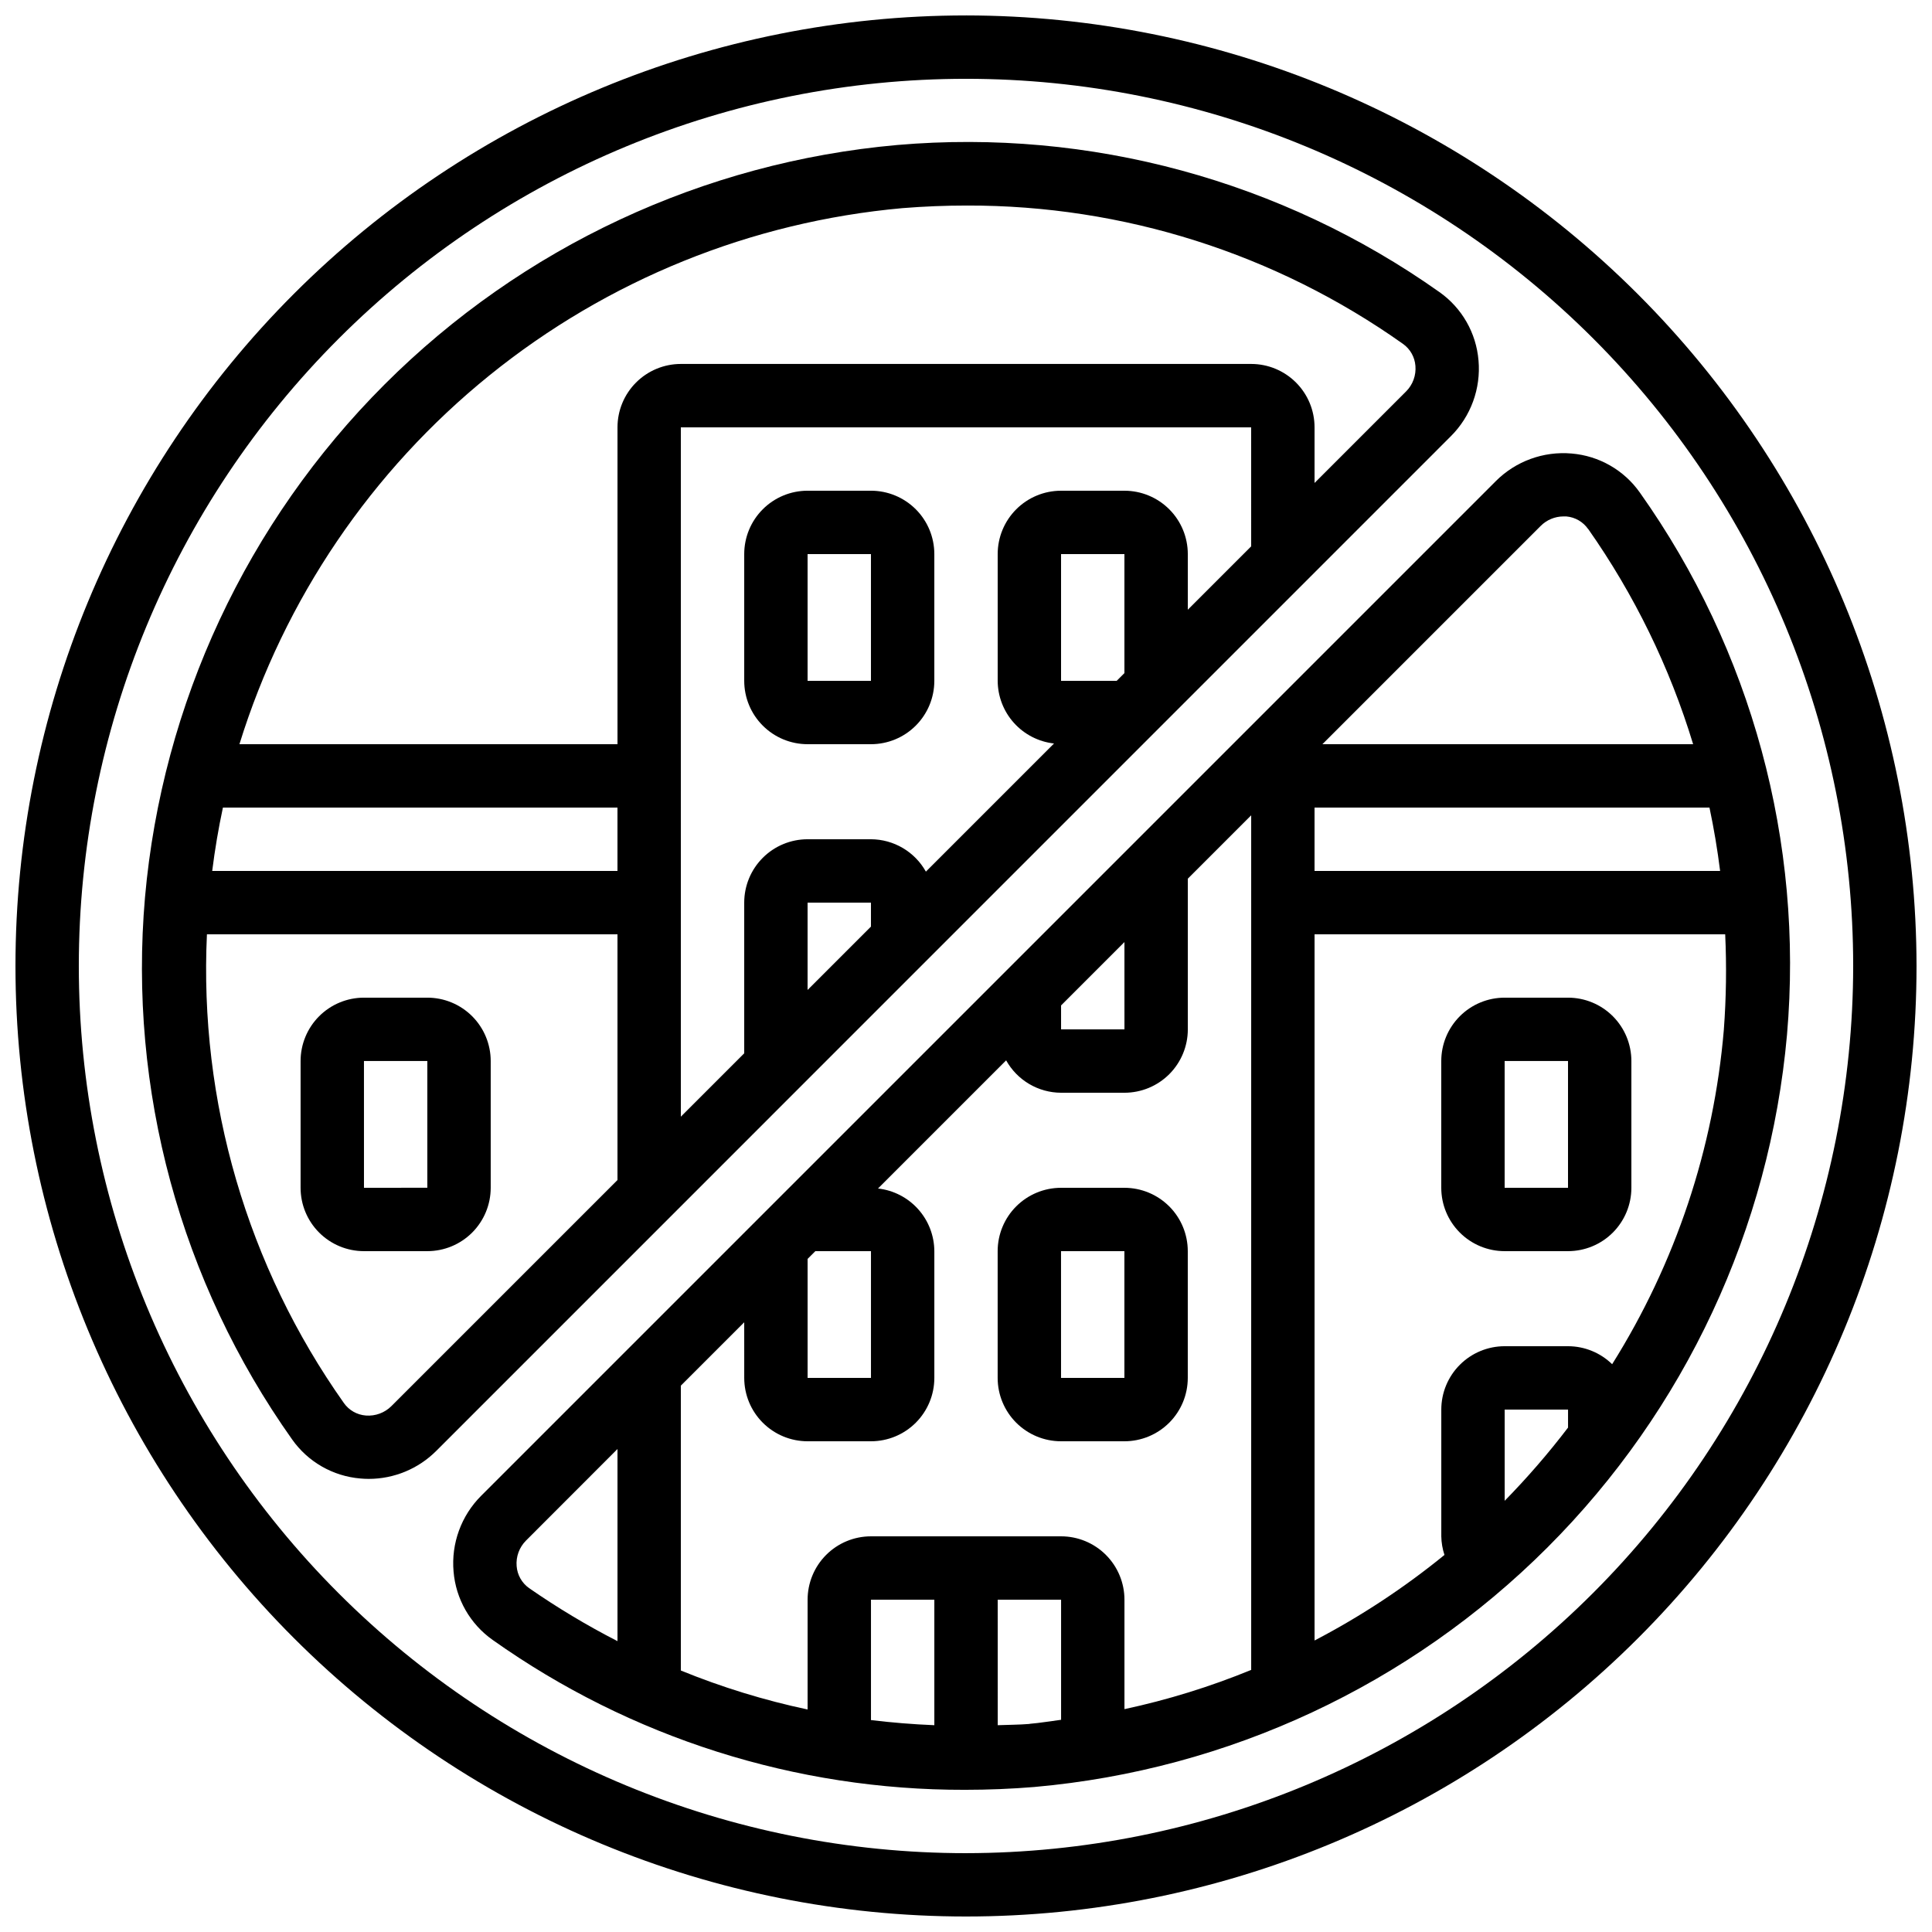 <?xml version="1.0" encoding="UTF-8"?>
<!-- Uploaded to: SVG Repo, www.svgrepo.com, Generator: SVG Repo Mixer Tools -->
<svg width="800px" height="800px" version="1.1" viewBox="144 144 512 512" xmlns="http://www.w3.org/2000/svg">
 <defs>
  <clipPath id="a">
   <path d="m148.09 148.09h503.81v503.81h-503.81z"/>
  </clipPath>
 </defs>
 <g clip-path="url(#a)">
  <path d="m400 148.09c-66.812 0-130.88 26.539-178.12 73.781s-73.781 111.31-73.781 178.12c0 66.809 26.539 130.88 73.781 178.12 47.242 47.242 111.31 73.781 178.12 73.781 66.809 0 130.88-26.539 178.12-73.781 47.242-47.242 73.781-111.31 73.781-178.12-0.074-66.789-26.641-130.82-73.863-178.04-47.227-47.223-111.25-73.789-178.04-73.863zm0 487.02c-62.355 0-122.16-24.77-166.25-68.863-44.094-44.09-68.863-103.89-68.863-166.25s24.77-122.16 68.863-166.25c44.09-44.094 103.89-68.863 166.25-68.863s122.16 24.77 166.25 68.863c44.094 44.09 68.863 103.89 68.863 166.25-0.07 62.332-24.863 122.09-68.941 166.17-44.074 44.078-103.84 68.871-166.17 68.941z"/>
 </g>
 <path d="m540.38 271.53-268.85 268.85c-5.301 5.285-7.984 12.648-7.332 20.105 0.602 7.269 4.394 13.902 10.355 18.109 36.57 25.941 80.324 39.828 125.16 39.727 6.121 0 12.301-0.25 18.473-0.754v-0.004c51.344-4.551 99.449-27.02 135.9-63.465 36.449-36.445 58.926-84.547 63.488-135.89 4.43-50.992-9.383-101.91-38.988-143.66-4.203-5.969-10.836-9.762-18.109-10.363-7.461-0.648-14.82 2.043-20.105 7.348zm59.469 103.28h-107.48v-16.793h104.66c1.172 5.539 2.113 11.137 2.82 16.793zm-124.27 8.395v203.34c-10.867 4.453-22.105 7.934-33.586 10.395v-29.004c0-4.453-1.77-8.723-4.922-11.875-3.148-3.148-7.418-4.918-11.875-4.918h-50.379c-4.453 0-8.727 1.77-11.875 4.918-3.148 3.152-4.918 7.422-4.918 11.875v29.098c-11.48-2.438-22.723-5.894-33.59-10.328v-75.496l16.793-16.793 0.004 14.742c0 4.453 1.766 8.727 4.918 11.875 3.148 3.148 7.418 4.918 11.875 4.918h16.793c4.453 0 8.727-1.77 11.875-4.918 3.148-3.148 4.918-7.422 4.918-11.875v-33.586c-0.02-4.117-1.551-8.086-4.305-11.145-2.75-3.062-6.531-5.008-10.625-5.465l33.957-33.957c1.445 2.594 3.559 4.758 6.117 6.266 2.559 1.508 5.473 2.309 8.441 2.316h16.797c4.453 0 8.723-1.77 11.875-4.918 3.148-3.148 4.918-7.422 4.918-11.875v-39.938l16.793-16.793zm-83.969 217.99c-5.644-0.23-11.242-0.684-16.793-1.359v-31.902h16.793zm-31.539-125.62h14.746v33.586h-16.793v-31.539zm65.125-65.125 16.793-16.793 0.004 23.141h-16.797zm-144.28 148.62v-0.004c-0.215-2.516 0.691-5.004 2.477-6.793l24.25-24.273v50.918c-8.113-4.16-15.945-8.855-23.434-14.055-1.91-1.355-3.117-3.488-3.293-5.82zm135.94 41.789c-2.828 0.234-5.633 0.219-8.445 0.336l-0.004-33.262h16.793v31.832c-2.785 0.348-5.531 0.84-8.344 1.066zm125.9-59.129v-24.176h16.793v4.769c-5.191 6.809-10.801 13.289-16.793 19.406zm58.09-124.89h-0.004c-2.652 31.5-12.805 61.91-29.605 88.688-3.129-3.051-7.32-4.762-11.688-4.769h-16.793c-4.457 0-8.727 1.77-11.875 4.918-3.152 3.148-4.922 7.422-4.922 11.875v33.586c0.031 1.68 0.312 3.344 0.84 4.938-10.676 8.703-22.211 16.301-34.426 22.672v-187.15h108.82c0.391 8.414 0.273 16.844-0.355 25.242zm-35.973-132.67v-0.004c12.242 17.418 21.637 36.676 27.824 57.051h-98.242l57.84-57.84c1.602-1.609 3.781-2.516 6.051-2.519h0.738 0.004c2.328 0.199 4.449 1.426 5.785 3.344z"/>
 <path d="m535.82 239.52c-0.602-7.273-4.391-13.906-10.352-18.113-41.777-29.57-92.68-43.383-143.67-38.984-51.344 4.559-99.449 27.027-135.9 63.477-36.449 36.453-58.918 84.559-63.473 135.9-4.434 50.992 9.383 101.9 38.984 143.66 4.207 5.965 10.84 9.758 18.113 10.359 0.73 0.066 1.461 0.102 2.184 0.102 6.723 0 13.168-2.672 17.918-7.43l268.85-268.87c5.309-5.281 8-12.645 7.348-20.102zm-60.246 49.27-16.793 16.793v-14.742c0-4.453-1.77-8.727-4.918-11.875-3.152-3.148-7.422-4.918-11.875-4.918h-16.797c-4.453 0-8.723 1.77-11.875 4.918-3.148 3.148-4.918 7.422-4.918 11.875v33.586c0.02 4.117 1.551 8.086 4.305 11.148 2.754 3.062 6.535 5.004 10.625 5.461l-33.957 33.957c-1.445-2.594-3.559-4.754-6.117-6.262-2.559-1.508-5.473-2.309-8.441-2.32h-16.793c-4.457 0-8.727 1.77-11.875 4.918-3.152 3.152-4.918 7.422-4.918 11.875v39.934l-16.793 16.793-0.004-182.68h151.14zm-35.637 35.637h-14.746v-33.586h16.793v31.539zm-65.125 65.129-16.793 16.793v-23.145h16.793zm-67.176-14.746h-107.4c0.711-5.672 1.656-11.27 2.84-16.793h104.56zm-59.887 141.8c-1.785 1.793-4.269 2.715-6.793 2.519-2.332-0.18-4.465-1.387-5.816-3.301-25.605-36.207-38.383-79.934-36.301-124.23h108.8v65.125zm268.87-268.87-24.25 24.25v-14.742c0-4.457-1.77-8.727-4.918-11.875-3.148-3.152-7.422-4.922-11.875-4.922h-151.14c-4.453 0-8.723 1.77-11.875 4.922-3.148 3.148-4.918 7.418-4.918 11.875v83.969h-100.19c11.914-38.43 34.977-72.449 66.262-97.742s69.383-40.719 109.45-44.316c5.727-0.461 11.418-0.688 17.078-0.688 41.398-0.098 81.793 12.723 115.57 36.668 1.906 1.352 3.113 3.484 3.289 5.816 0.215 2.516-0.691 5-2.477 6.785z"/>
 <path d="m358.02 341.22h16.793c4.453 0 8.727-1.77 11.875-4.922 3.148-3.148 4.918-7.418 4.918-11.875v-33.586c0-4.453-1.77-8.727-4.918-11.875-3.148-3.148-7.422-4.918-11.875-4.918h-16.793c-4.457 0-8.727 1.77-11.875 4.918-3.152 3.148-4.918 7.422-4.918 11.875v33.586c0 4.457 1.766 8.727 4.918 11.875 3.148 3.152 7.418 4.922 11.875 4.922zm0-50.383h16.793v33.586h-16.793z"/>
 <path d="m257.25 408.39h-16.797c-4.453 0-8.723 1.77-11.875 4.918-3.148 3.152-4.918 7.422-4.918 11.875v33.59c0 4.453 1.77 8.723 4.918 11.875 3.152 3.148 7.422 4.918 11.875 4.918h16.797c4.453 0 8.723-1.77 11.875-4.918 3.148-3.152 4.918-7.422 4.918-11.875v-33.59c0-4.453-1.77-8.723-4.918-11.875-3.152-3.148-7.422-4.918-11.875-4.918zm-16.793 50.383-0.004-33.59h16.793v33.586z"/>
 <path d="m441.98 458.78h-16.797c-4.453 0-8.723 1.77-11.875 4.918-3.148 3.148-4.918 7.422-4.918 11.875v33.586c0 4.453 1.77 8.727 4.918 11.875 3.152 3.148 7.422 4.918 11.875 4.918h16.797c4.453 0 8.723-1.77 11.875-4.918 3.148-3.148 4.918-7.422 4.918-11.875v-33.586c0-4.453-1.77-8.727-4.918-11.875-3.152-3.148-7.422-4.918-11.875-4.918zm-16.793 50.383-0.004-33.59h16.793v33.586z"/>
 <path d="m559.54 408.39h-16.793c-4.457 0-8.727 1.77-11.875 4.918-3.152 3.152-4.922 7.422-4.922 11.875v33.59c0 4.453 1.77 8.723 4.922 11.875 3.148 3.148 7.418 4.918 11.875 4.918h16.793c4.453 0 8.727-1.77 11.875-4.918 3.148-3.152 4.918-7.422 4.918-11.875v-33.59c0-4.453-1.77-8.723-4.918-11.875-3.148-3.148-7.422-4.918-11.875-4.918zm0 50.383h-16.793v-33.59h16.793z"/>
</svg>